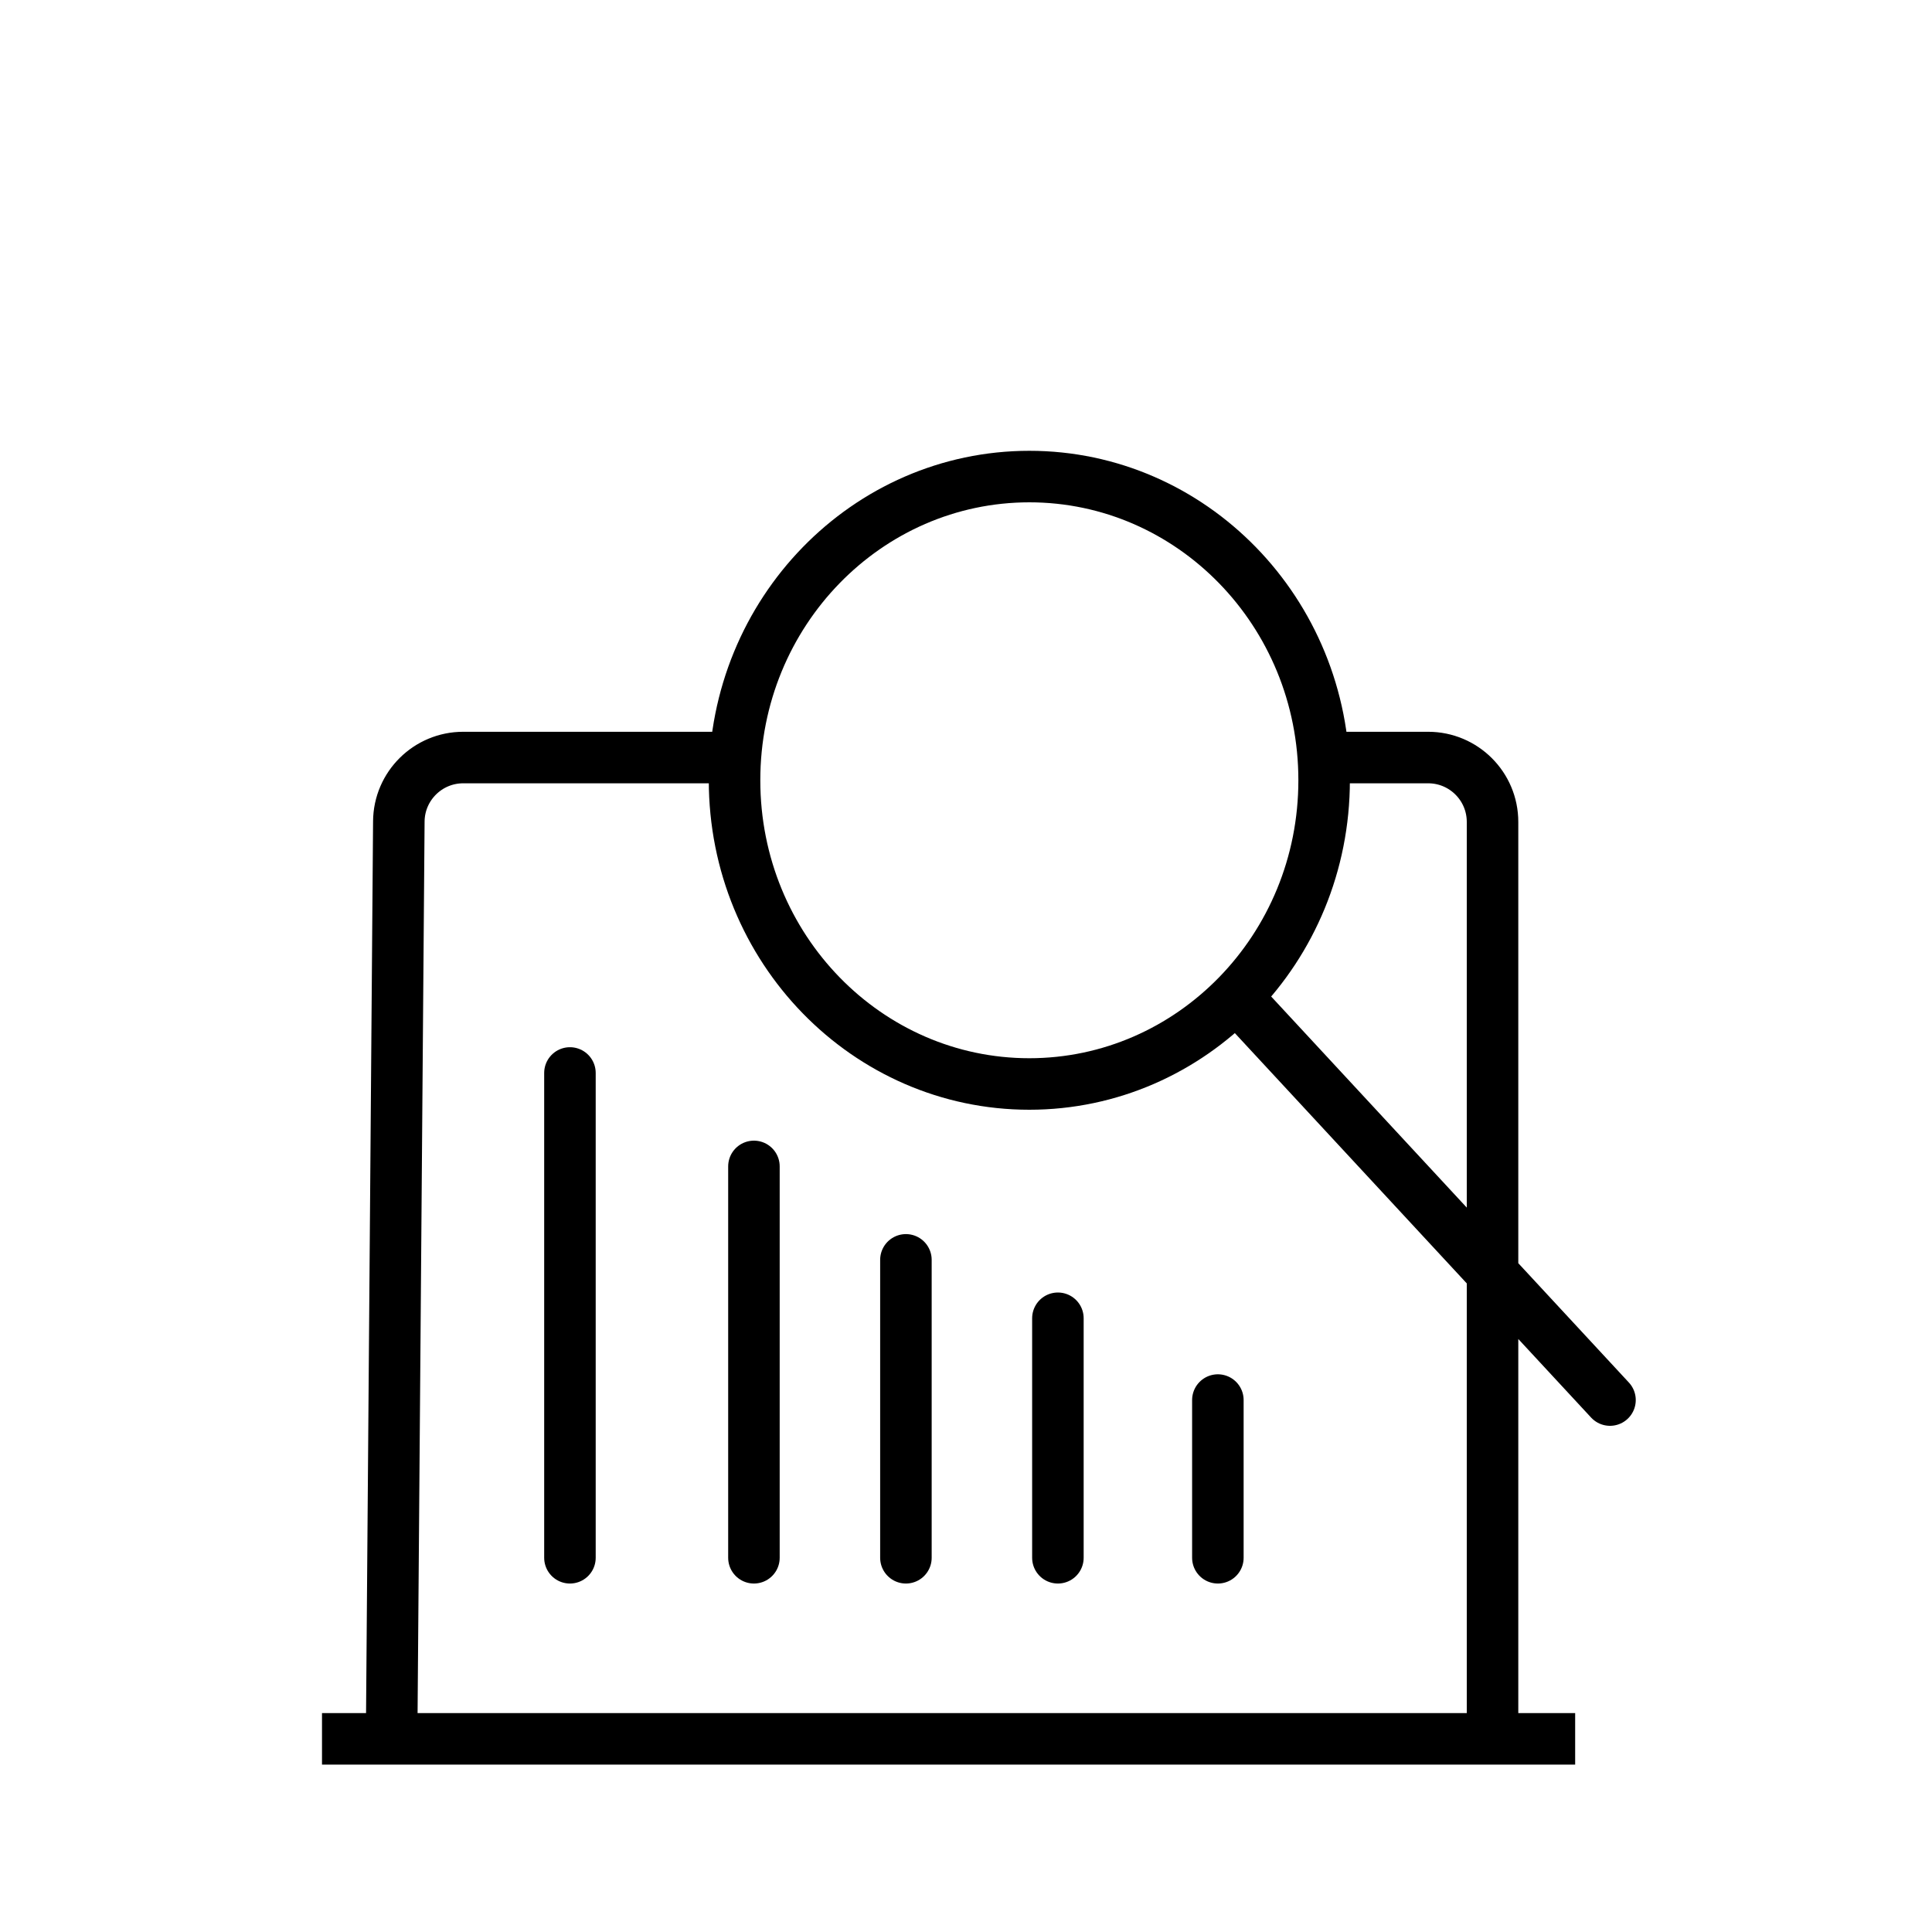 <svg width="30" height="30" viewBox="0 0 30 30" fill="none" xmlns="http://www.w3.org/2000/svg">
<path d="M15.983 7.4C18.501 7.4 20.561 9.501 20.561 12.116C20.561 14.731 18.501 16.832 15.983 16.832C13.465 16.832 11.406 14.731 11.406 12.116C11.406 9.501 13.465 7.401 15.983 7.4Z" stroke="black" stroke-width="0.8"/>
<path d="M19.326 15.617L25 21.74M23.176 27.001V12.763C23.176 12.21 22.728 11.763 22.176 11.763H20.839M11.336 11.763H7.193C6.644 11.763 6.197 12.206 6.193 12.755L6.081 27.001M6.081 27.001H5L24.459 27.001L6.081 27.001ZM8.85 24.189V16.661M11.707 24.189V18.112M14.067 24.189V19.563M16.427 24.189V20.47M18.911 24.189V21.74" stroke="black" stroke-width="0.8" stroke-linecap="round"/>
</svg>
